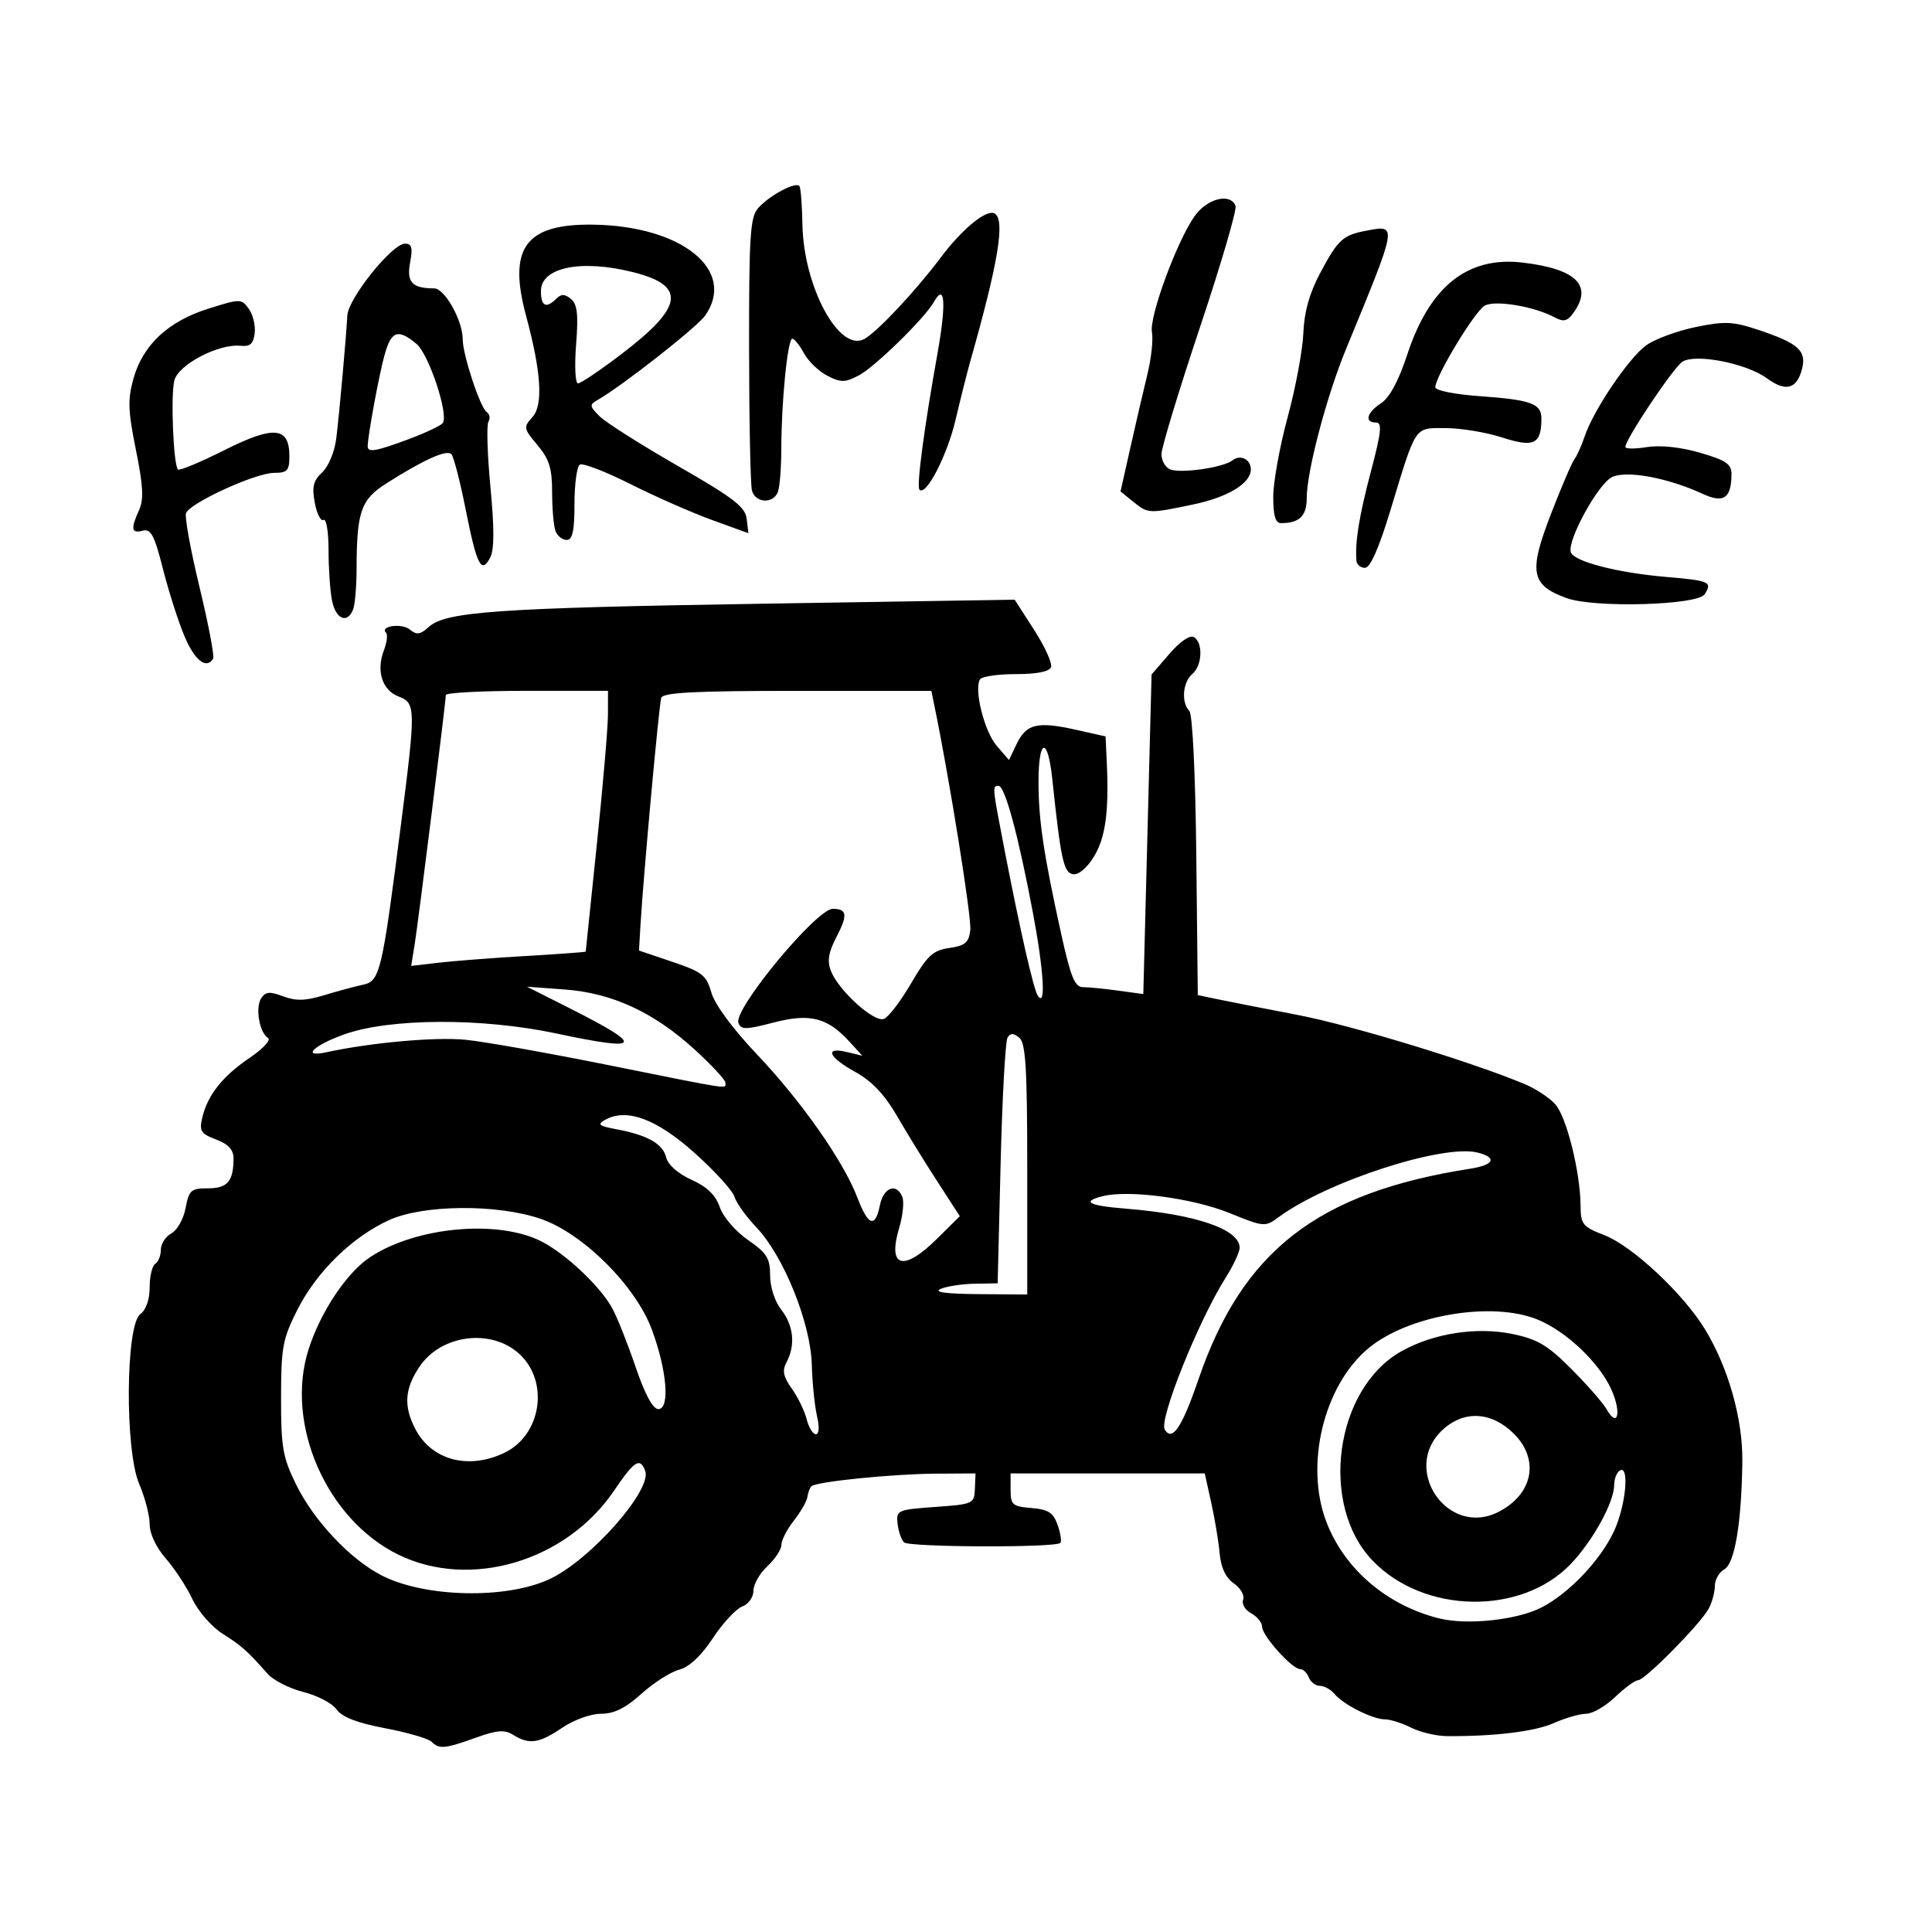 <svg width="1500" height="1500" viewBox="0 0 1500 1500" xmlns="http://www.w3.org/2000/svg">
  <!-- Original SVG transformiert und zentriert -->
  <svg x="100.0" y="143.758" width="1300" height="1212.484" viewBox="0 0 882.8 823.37">
    g/2000/svg" viewBox="0 0 882.8 823.37">
  <path id="path1244" d="M159.49,820.62c-1.64-1.64-12.63-4.83-24.42-7.07-14.77-2.81-22.69-5.89-25.5-9.9-2.24-3.2-10.11-7.33-17.49-9.19s-15.87-6.17-18.88-9.58c-10.6-12.03-13.67-14.76-23.89-21.24-5.67-3.6-12.8-11.8-15.83-18.23s-9.33-16.04-14-21.37c-5.08-5.8-8.48-13.04-8.48-18.04,0-4.6-2.49-14.17-5.53-21.26-7.6-17.74-7.16-83.84.6-89.52,3.02-2.21,4.93-7.69,4.93-14.16,0-5.8,1.33-11.37,2.95-12.37,1.62-1,2.95-4.35,2.95-7.44s2.5-6.95,5.55-8.59,6.43-7.65,7.5-13.37c1.77-9.44,2.86-10.39,11.82-10.39,10.28,0,13.44-3.72,13.44-15.8,0-4.55-2.74-7.51-9.19-9.95-8.11-3.06-8.96-4.44-7.23-11.7,2.81-11.81,10.72-21.73,25.09-31.45,6.9-4.67,11.19-9.32,9.54-10.34-4.55-2.82-6.84-15.97-3.63-20.91,2.31-3.56,4.49-3.76,11.61-1.07,6.69,2.53,11.77,2.39,21.5-.57,7-2.13,16.24-4.63,20.53-5.54,9.03-1.92,10.05-6.22,20.14-85.07,7.79-60.88,7.74-63.45-1.33-66.9-8.6-3.27-11.88-13.42-7.8-24.16,1.61-4.23,2.15-8.45,1.22-9.39-3.59-3.59,8.27-5.27,12.49-1.77,3.61,2.99,5.49,2.73,10.06-1.4,8.93-8.08,36.65-9.99,177.35-12.23l131.5-2.09,10.26,15.93c5.64,8.76,9.65,17.59,8.91,19.62-.87,2.37-7.47,3.68-18.54,3.68-9.46,0-17.96,1.25-18.9,2.77-3.27,5.29,2.26,27.42,8.74,34.95l6.52,7.58,4.13-8.61c5.02-10.48,10.94-11.87,31.21-7.33l15.6,3.49.64,13.79c1.2,26.05-.69,39.7-6.88,49.73-3.74,6.05-8.13,9.68-11.03,9.12-4.86-.93-6.35-7.85-10.83-50.22-2.4-22.71-7.26-21.6-7.26,1.67,0,20.11,2.74,38.34,12.14,80.85,4.84,21.9,7.06,27.26,11.27,27.26,2.88,0,11.23.82,18.54,1.82l13.3,1.82,2.18-84.24,2.18-84.24,9.44-10.93c5.7-6.59,10.83-10.07,12.93-8.77,4.91,3.04,4.33,15.11-.94,19.49-5.01,4.16-5.87,15.06-1.53,19.4,1.7,1.7,3.22,33.34,3.68,76.37l.79,73.47,10.31,2.15c5.67,1.18,24.75,4.93,42.39,8.32,28.59,5.5,91.58,24.69,119.76,36.49,5.71,2.39,12.9,7.13,15.98,10.54,5.96,6.59,13.26,35.85,13.37,53.57.06,9.78,1.08,11.05,12.59,15.52,14.81,5.76,41.63,30.87,53.07,49.69,12.29,20.23,19.91,47.28,19.63,69.66-.41,32.34-3.99,53.72-9.52,56.81-2.73,1.53-4.97,5.45-4.97,8.72s-1.46,8.67-3.25,12.01c-4.29,8.01-33.64,37.75-37.25,37.75-1.56,0-6.99,3.98-12.08,8.84-5.09,4.86-11.96,8.84-15.27,8.84s-10.95,2.19-16.97,4.87c-10.08,4.48-31.26,7.08-56.41,6.91-5.55-.04-14.04-2.04-18.87-4.45-4.83-2.41-11.03-4.38-13.77-4.38-6.48,0-21.95-7.76-26.57-13.32-1.99-2.4-5.49-4.36-7.77-4.36s-4.92-1.99-5.85-4.42-3.01-4.42-4.62-4.42c-4.24,0-20.02-17.59-20.02-22.31,0-2.2-2.6-5.4-5.78-7.1s-5.08-4.93-4.22-7.17-1.35-6.11-4.91-8.6c-4.3-3.01-6.81-8.31-7.47-15.78-.55-6.18-2.54-18.21-4.43-26.72l-3.43-15.47h-102.37v8.66c0,7.88,1,8.75,11,9.58,8.94.74,11.52,2.42,13.81,8.96,1.55,4.43,2.19,8.67,1.42,9.44-2.59,2.59-79.81,2.31-82.42-.3-1.42-1.42-2.95-5.87-3.4-9.89-.79-7.04-.07-7.36,19.81-8.78,20.08-1.43,20.64-1.69,20.96-9.58l.33-8.1-20.96.13c-22.93.14-63.13,4.22-65.56,6.65-.84.84-1.8,3.39-2.13,5.67-.33,2.28-3.55,7.88-7.15,12.46s-6.54,10.3-6.54,12.73-3.32,7.49-7.37,11.25c-4.05,3.76-7.37,9.59-7.37,12.96s-2.59,7.09-5.92,8.32c-3.26,1.2-10.22,8.71-15.47,16.67-6.18,9.38-12.46,15.25-17.79,16.65-4.53,1.19-13.49,6.91-19.9,12.7-8.35,7.55-14.39,10.53-21.28,10.53-5.41,0-14.37,3.23-20.46,7.37-12.13,8.24-17.43,9.02-25.8,3.79-4.61-2.88-8.47-2.59-19.85,1.49-16.37,5.87-19.23,6.12-23.31,2.04h0ZM744.79,749.92c14.43-7.4,30.98-24.77,38.17-40.06,6.28-13.37,8.43-35.41,3.12-32.14-1.62,1-2.95,4.45-2.95,7.66,0,9.01-11.28,29.47-22.96,41.65-26.07,27.18-77.35,26.29-104.38-1.82-28.32-29.45-19.94-90.67,15.1-110.36,16.97-9.54,39.74-13.07,58.79-9.11,13.07,2.71,18.5,5.95,30.96,18.48,8.31,8.35,16.62,17.84,18.46,21.08,5.96,10.52,8.06,1.89,2.52-10.39-6.35-14.07-23.51-30.41-38.57-36.7-24.06-10.05-68.66-2.49-89.7,15.21-23.39,19.68-33.41,61.34-21.97,91.3,9.52,24.92,32.01,44.15,59.61,50.96,14.72,3.63,40.95.82,53.8-5.77h0ZM221.81,734.96c21.62-10.13,54.29-47.15,50.44-57.17-2.75-7.17-5.68-5.3-16.42,10.53-25.29,37.27-75.82,52.26-113.7,33.73-37.9-18.54-59.93-68.92-47.35-108.26,6.37-19.92,20.22-40.59,32.65-48.74,24.21-15.87,67.07-19.79,89.99-8.23,12.86,6.49,31.33,23.91,37.54,35.43,2.62,4.86,8.15,18.79,12.28,30.94,4.88,14.34,9.07,22.1,11.94,22.1,6.24,0,4.55-20.53-3.46-42.04-8.61-23.14-36.57-50.87-58.84-58.36-23.13-7.78-61.72-7.41-79.68.77-19.38,8.83-38.19,27.22-48.29,47.2-7.81,15.46-8.62,19.83-8.64,46.54-.02,26.09.89,31.33,7.95,45.7,9.36,19.06,28.49,39.38,45.08,47.89,22.8,11.69,65.7,12.64,88.5,1.96ZM722.18,699.48c18.14-9.27,21.75-27.53,8.14-41.14-11.76-11.76-26.35-12.57-37.65-2.09-22.17,20.56,2.67,56.96,29.51,43.24ZM197.94,668.39c19.69-9.39,23.91-37.76,7.79-52.34-14.85-13.43-41.1-10-52.44,6.86-7.85,11.67-8.48,20.79-2.28,32.79,8.53,16.49,27.94,21.74,46.92,12.69h0ZM362.85,648.99c-1.25-5.27-2.49-17.54-2.76-27.26-.61-21.88-14.89-57.24-29.17-72.2-5.41-5.67-10.64-12.97-11.61-16.21-.97-3.24-10.46-13.65-21.08-23.14-20.06-17.92-35.77-23.72-47.09-17.39-4.3,2.41-3.33,3.23,5.81,4.94,16.53,3.1,24.55,7.62,26.36,14.85.99,3.94,6.28,8.62,13.39,11.82,8.23,3.71,12.7,8.05,14.91,14.47,1.77,5.15,8.27,12.71,14.83,17.25,9.95,6.88,11.68,9.65,11.68,18.69,0,6.15,2.48,13.76,5.89,18.11,6.49,8.26,7.56,18.71,2.8,27.6-2.4,4.49-1.79,7.61,2.75,13.98,3.21,4.51,6.74,11.77,7.83,16.13s3.28,7.92,4.85,7.92c1.73,0,1.96-3.79.59-9.58ZM563.94,629.7c23.22-67.9,62.77-98.57,143.3-111.14,12.62-1.97,14.41-5.87,3.89-8.51-18.24-4.58-79.22,15.18-104.74,33.94-7.34,5.4-7.75,5.36-26.05-2.05-19.42-7.87-53.13-12.35-66.9-8.89-11.44,2.87-7.48,4.99,12.32,6.58,36.89,2.97,59.91,10.88,59.91,20.6,0,2.28-3.33,9.42-7.41,15.87-14.41,22.82-35.26,74.85-32.07,80.01,3.99,6.46,9.09-1.14,17.74-26.42ZM473.69,518.94c0-53.18-.81-66.62-4.16-69.4-3.11-2.58-4.68-2.6-6.24-.08-1.14,1.85-2.78,31.76-3.64,66.45l-1.56,63.08-12.09.21c-6.65.11-14.74,1.35-17.99,2.74-3.92,1.68,2.74,2.6,19.89,2.74l25.79.21v-65.95ZM426.21,555.4l11.93-11.81-11.92-18.4c-6.56-10.12-16.13-25.67-21.27-34.55-6.47-11.18-13.21-18.28-21.88-23.06-14.21-7.83-16.56-13.44-4.42-10.53l8.1,1.95-6.92-7.55c-11.61-12.65-20.81-14.94-40.02-9.92-14.53,3.79-17,3.82-18.4.16-2.74-7.13,41.14-60.15,49.78-60.15,7.49,0,7.94,3.26,2.02,14.62-4.33,8.3-5.09,12.85-3.03,18.13,4.03,10.33,22.75,27.29,27.93,25.3,2.41-.92,8.87-9.39,14.37-18.81,8.54-14.63,11.47-17.34,20.13-18.6,8.4-1.22,10.29-2.85,11.06-9.5.74-6.45-10.99-79.8-18.88-117.96l-1.67-8.1h-70.59c-53.86,0-70.88.87-71.81,3.68-1.18,3.58-9.4,93.59-10.96,120.03l-.78,13.2,17.62,5.96c15.73,5.32,17.94,7.06,20.57,16.27,1.77,6.2,11.31,19.13,23.92,32.42,23.56,24.82,45.68,56.35,53.02,75.58,5.74,15.04,9.45,16.28,11.91,3.99,1.88-9.42,8.88-11.9,11.84-4.2.98,2.55.21,9.87-1.7,16.27-6.26,20.9,2.19,23.26,20.04,5.59h0ZM314.55,473.2c0-1.46-7.3-9.32-16.22-17.47-21.53-19.68-43.5-29.82-68.58-31.67l-19.83-1.46,22.13,11.16c40.34,20.34,38.96,23.19-6.56,13.51-39.32-8.36-88.01-8.13-112.09.53-16.17,5.82-22.55,12.26-9.28,9.37,23.46-5.1,57.57-8.17,73.38-6.6,9.73.96,43.54,6.96,75.15,13.32,66.68,13.42,61.89,12.7,61.89,9.32h0ZM476.7,383.71c-7.74-41.02-14.77-67-18.14-67s-3.42-.11,3.41,35.07c8.11,41.75,14.99,71.9,17.22,75.44,4.43,7.03,3.29-12.89-2.49-43.51h0ZM209.19,406.43c17.42-1.03,31.7-2.08,31.71-2.33.02-.25,2.66-25.65,5.86-56.45s5.84-61.63,5.86-68.52l.03-12.53h-42.73c-23.5,0-42.75.99-42.77,2.21-.07,3.99-14.55,119.82-16.43,131.46l-1.84,11.37,14.31-1.68c7.87-.92,28.57-2.52,45.99-3.55ZM29.38,237.87c-3.26-7.7-8.37-23.69-11.37-35.53-4.5-17.78-6.36-21.29-10.65-20.17-6.03,1.58-6.47-.91-1.92-10.9,2.52-5.52,2.13-12.88-1.69-31.69C-.41,119.05-.63,112.98,2.44,102.04c4.98-17.79,18.28-30.23,39.41-36.89,16.94-5.34,17.49-5.34,21.39,0,2.2,3.01,3.62,8.79,3.14,12.85-.66,5.64-2.39,7.21-7.38,6.69-11.63-1.22-32.88,9.9-34.99,18.3-2,7.95-.51,44.5,1.91,46.92.77.77,11.76-3.81,24.43-10.17,26.18-13.16,34.32-12.4,34.32,3.21,0,7.57-1.09,8.74-8.1,8.74-9.74,0-44.49,15.92-46.41,21.26-.75,2.08,2.47,19.69,7.16,39.12,4.69,19.44,7.9,36.35,7.14,37.58-3.56,5.76-9.68.99-15.07-11.76h0ZM107.15,219.09c-1.01-5.07-1.84-17.08-1.84-26.7s-1.18-16.76-2.62-15.87-3.52-3.16-4.62-9c-1.59-8.49-.81-11.73,3.91-16.12,3.38-3.15,6.55-10.88,7.43-18.08,1.68-13.82,5.13-52.28,5.8-64.57.49-9.08,23.61-37.9,30.4-37.9,3.6,0,4.18,2.12,2.7,9.97-1.95,10.37,1.08,13.6,12.7,13.6,5.54,0,15.04,16.93,15.04,26.81,0,8.19,9.21,36.12,12.68,38.44,1.55,1.03,1.95,3.28.89,5s-.59,17.24,1.05,34.5c2.1,22.11,2.04,33.14-.2,37.32-4.63,8.66-7,3.95-12.89-25.65-2.9-14.59-6.27-27.63-7.48-28.98-2.36-2.63-14.47,2.79-34.25,15.35-13.48,8.55-15.69,14.88-15.75,45.08-.02,9.19-.84,18.8-1.82,21.37-2.98,7.76-9.15,5.24-11.1-4.55h0ZM147.87,133.8c8.94-3.35,16.92-7.15,17.73-8.46,3.02-4.88-7.47-36.27-13.92-41.65-9.9-8.26-13.4-6.92-17.01,6.48-2.98,11.06-8.68,42.11-8.72,47.51-.03,3.46,4.41,2.68,21.92-3.87h0ZM758.08,217.75c-18.87-6.91-20.14-13.69-8.32-44.26,5.51-14.24,11.1-27.3,12.42-29.02,1.33-1.72,3.76-7.14,5.41-12.05,4.66-13.9,23.36-41.52,32.53-48.05,4.56-3.24,16.23-7.54,25.94-9.55,15.26-3.15,19.68-2.97,32.6,1.32,21.5,7.14,25.96,11.05,23.54,20.66-2.7,10.74-8.6,12.34-18.56,5.02-10.76-7.9-37.61-13.16-44.53-8.73-4.75,3.04-30.08,40.9-30.08,44.95,0,1.04,5.14,1.07,11.42.06,7.07-1.13,17.73,0,28,2.99,13.75,4,16.57,5.94,16.54,11.37-.09,12.64-4.13,15.39-15.15,10.31-18.41-8.49-39.87-12.49-47.74-8.91-7.29,3.32-23.88,33.51-21.82,39.7,1.62,4.86,24.59,10.81,50.13,12.98,23.11,1.97,24.59,2.63,20.44,9.15-3.69,5.81-58.29,7.33-72.75,2.03h0ZM647.26,198.09c-.83-9.83,1.39-23.6,7.62-47.15,5.5-20.8,6.02-25.79,2.7-25.79-6.3,0-4.91-5.24,2.71-10.23,4.44-2.91,9.24-11.85,13.74-25.56,11.81-36.01,31.79-51.96,60.82-48.54,28.43,3.34,37.28,12.19,26.69,26.67-3.15,4.31-5.09,4.73-9.93,2.14-10.68-5.71-31.09-9.13-36.68-6.14-5.16,2.76-26.1,37.34-26.1,43.1,0,1.64,10.28,3.71,22.84,4.61,27.87,1.99,33.17,3.92,33.11,12.05-.1,13.37-3.94,15.19-20.68,9.79-8.42-2.72-21.82-4.95-29.77-4.95-16.78,0-15.36-2.11-29.2,43.47-6.03,19.86-10.61,30.21-13.36,30.21-2.31,0-4.33-1.66-4.5-3.68h0ZM224.98,182.37c-.98-2.56-1.79-11.75-1.79-20.4,0-12.68-1.5-17.52-7.72-24.92-7.36-8.74-7.48-9.45-2.65-14.79,5.73-6.34,4.64-23.76-3.34-53.28-9.71-35.91-.37-48.66,35.3-48.16,46.9.65,75.8,24.11,59.09,47.96-4.26,6.08-43.84,37.14-56.6,44.41-4.51,2.57-4.43,3.3.97,8.68,3.24,3.23,21.81,15.01,41.26,26.17,29.3,16.81,35.52,21.59,36.27,27.87l.9,7.58-19.21-6.97c-10.57-3.84-29.93-12.36-43.02-18.95-13.1-6.59-25.08-11.19-26.64-10.23s-2.82,10.29-2.82,20.73c0,14.26-1.02,18.98-4.11,18.98-2.26,0-4.91-2.1-5.89-4.66h0ZM260.05,88.82c32.49-24.75,34-35.86,5.85-42.94-27.39-6.9-48.61-2.56-48.61,9.94,0,8.05,2.74,9.41,8.13,4.03,2.58-2.58,4.46-2.54,7.72.17,3.34,2.77,3.94,8.19,2.69,24.04-.89,11.26-.44,20.46,1,20.46s11.89-7.06,23.23-15.69h0ZM603.39,164.2c.01-7.7,3.45-26.6,7.63-42s7.89-35.29,8.24-44.21c.44-11.13,3.2-21,8.79-31.5,9.56-17.93,11.96-20.13,24.56-22.51,16.34-3.09,16.48-3.89-10.85,62.43-10.26,24.91-20.72,64.57-20.72,78.61,0,9.39-3.88,13.17-13.5,13.17-3.03,0-4.17-3.87-4.15-14h0ZM529.55,166.89l-6.68-5.41,5.24-23.33c2.88-12.83,6.91-30.16,8.95-38.51s3.11-18.31,2.38-22.12c-1.54-8.08,13.19-48.12,22.54-61.25,6.63-9.31,18.85-12.34,21.53-5.33.77,2.03-7.68,30.87-18.79,64.1-11.11,33.23-20.22,63.26-20.25,66.73-.03,3.47,2.05,7.12,4.61,8.1,5.8,2.23,28.01-1,32.79-4.76,4.2-3.31,9.71-.59,9.71,4.79,0,7.27-12.04,14.6-30.27,18.42-23.65,4.96-23.87,4.95-31.75-1.44h0ZM328.54,160.92c-.79-3.02-1.47-36.5-1.51-74.41-.06-59.8.57-69.65,4.77-74.39,6.13-6.91,20.36-14.38,21.87-11.48.63,1.21,1.3,10.25,1.49,20.1.63,32.89,19.41,67.62,32.65,60.36,6.8-3.73,27.15-25.43,40.22-42.89,11.43-15.26,24.37-25.81,28.53-23.23,5.58,3.45,1.89,25.79-12.87,77.76-1.61,5.67-5.14,19.69-7.83,31.14-4.42,18.76-15.63,40.38-19.01,36.64-1.59-1.77,2.43-32.17,9.48-71.58,4.78-26.7,4.01-37.84-1.88-27.32-4.73,8.46-31.28,34.4-39.6,38.71-7.35,3.8-9.46,3.82-16.63.11-4.51-2.33-10.04-7.67-12.29-11.86s-4.99-7.62-6.1-7.62c-2.46,0-5.77,33.08-5.8,57.96-.01,10-.83,20.28-1.81,22.84-2.47,6.44-11.94,5.87-13.69-.82h0Z"/>

  </svg>
</svg>